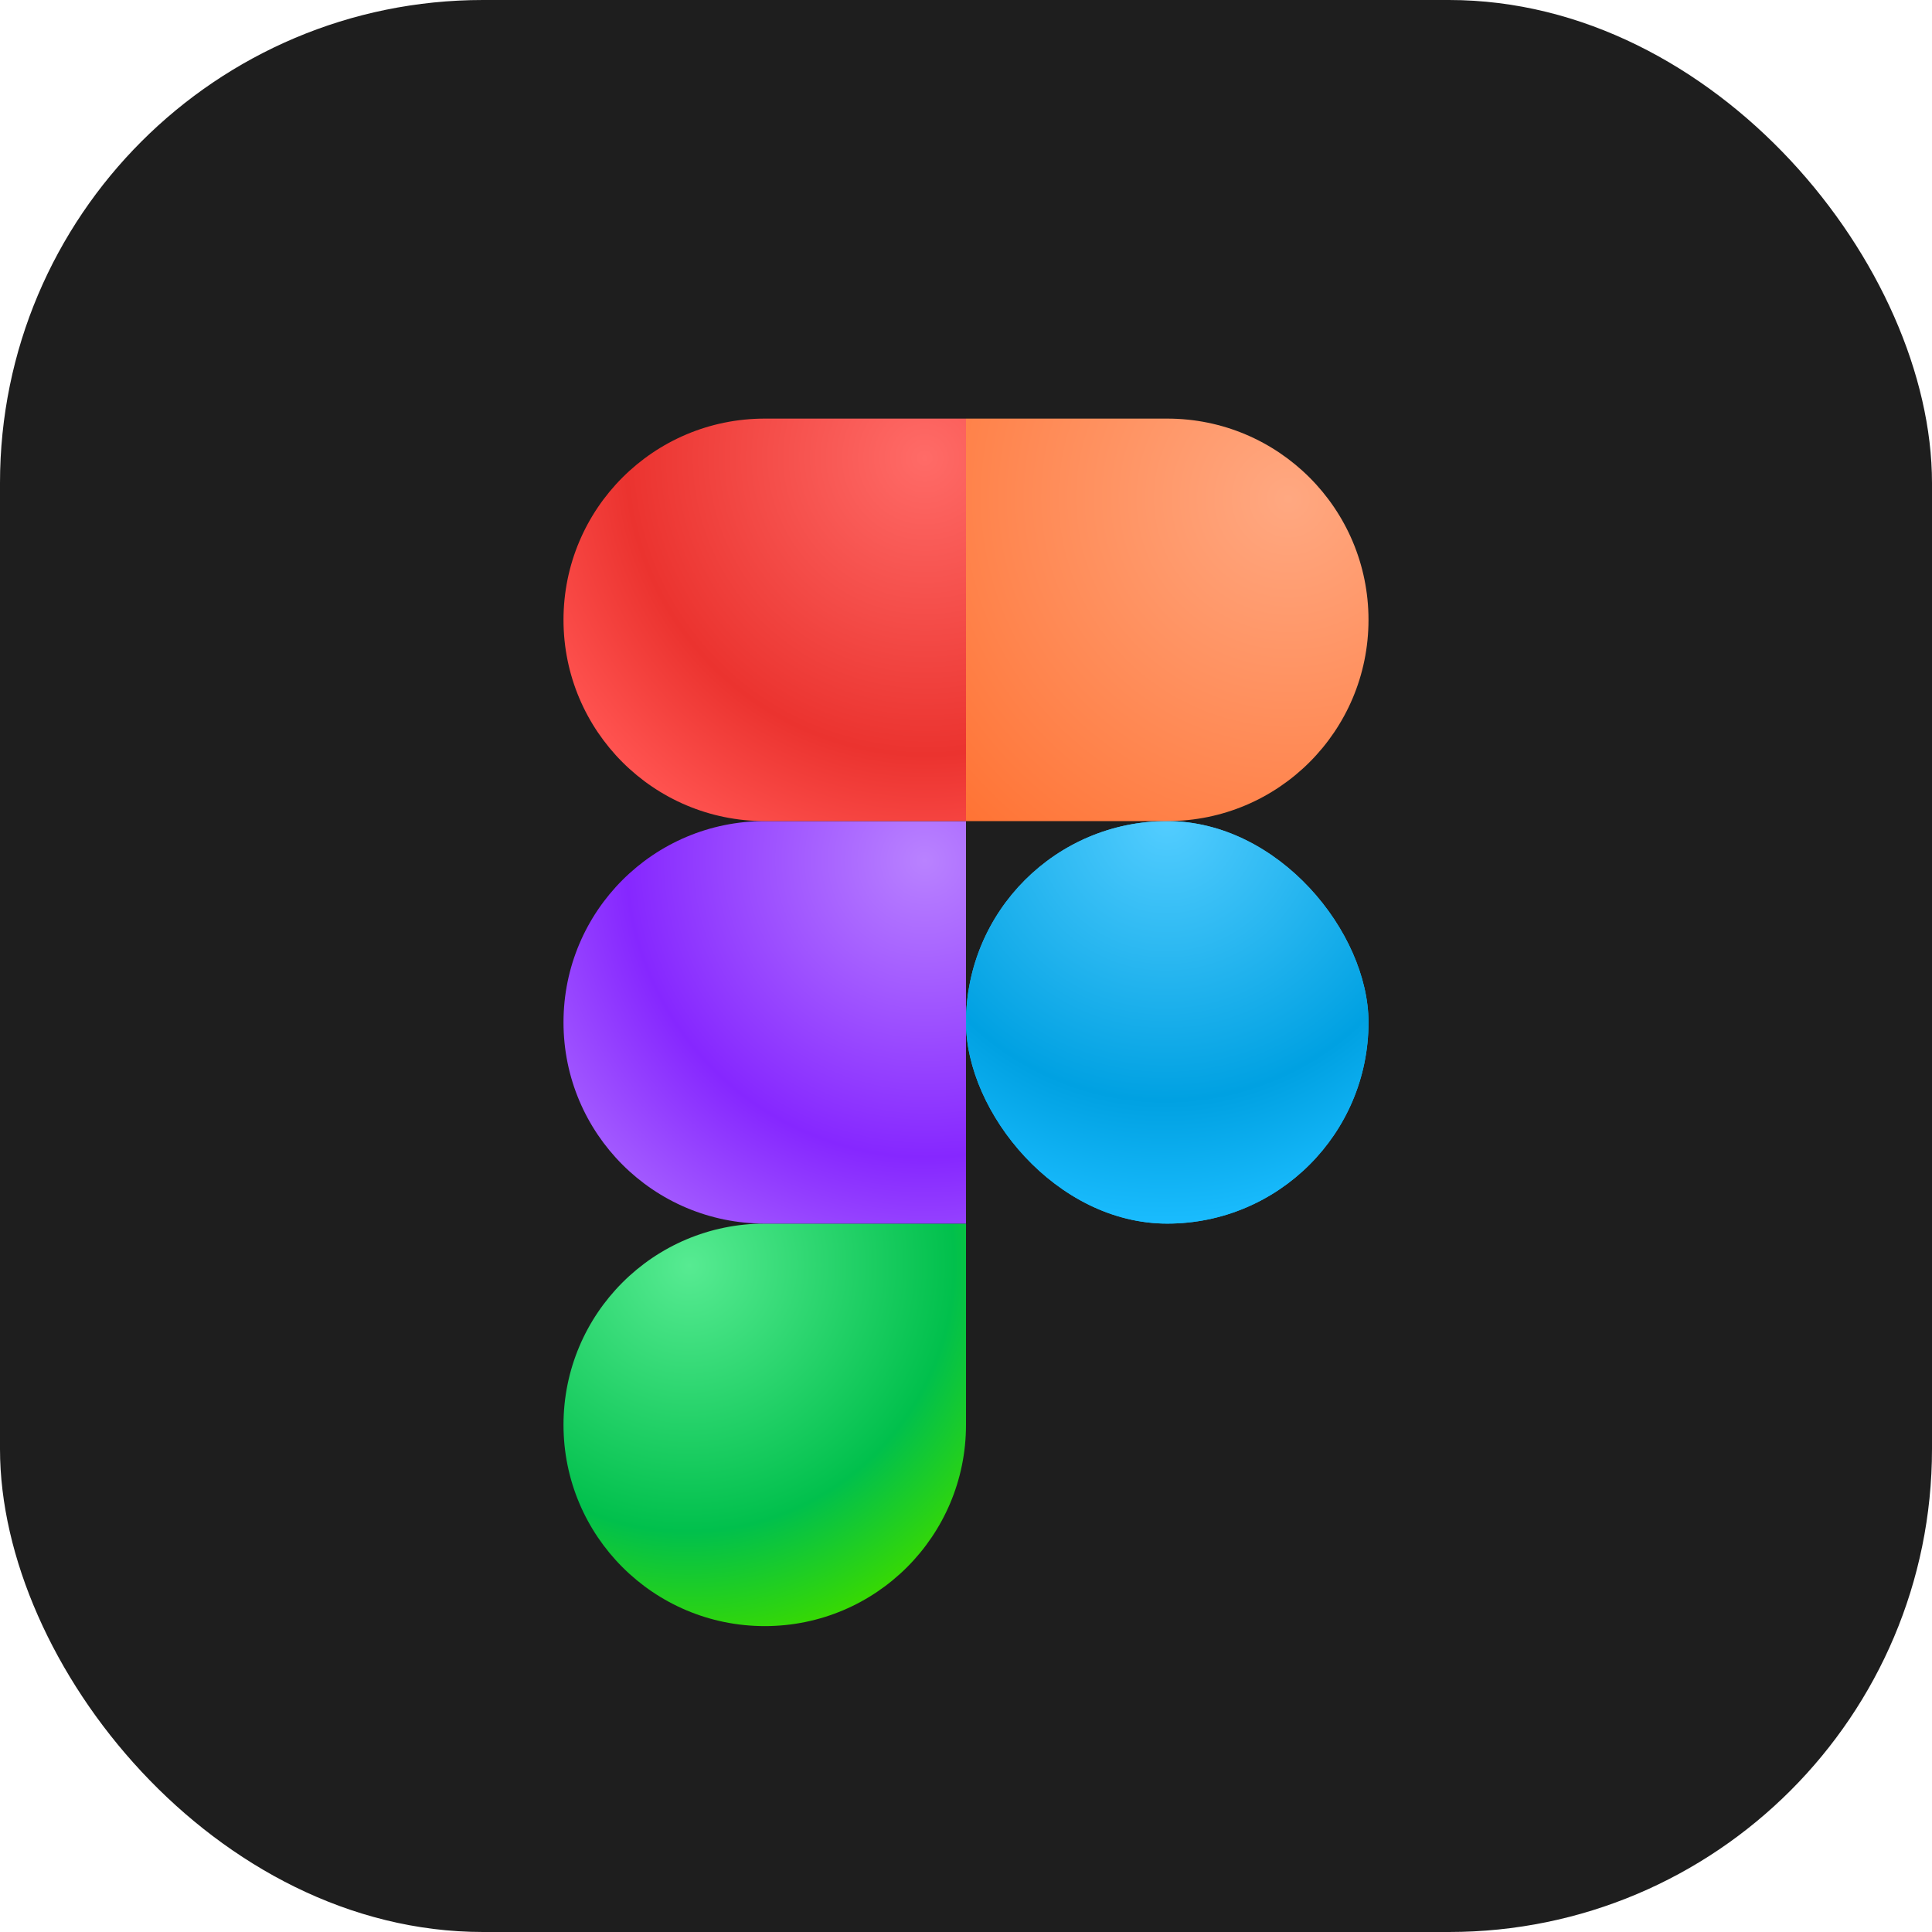 <svg width="24" height="24" viewBox="0 0 24 24" fill="none" xmlns="http://www.w3.org/2000/svg">
<rect width="24" height="24" rx="6" fill="#1E1E1E"/>
<g filter="url(#filter0_d_8001_175)">
<path d="M7 17.5C7 16.119 8.119 15 9.5 15H12V17.5C12 18.881 10.881 20 9.5 20C8.119 20 7 18.881 7 17.5Z" fill="url(#paint0_radial_8001_175)"/>
</g>
<g filter="url(#filter1_d_8001_175)">
<rect x="12" y="10" width="5" height="5" rx="2.5" fill="#1ABCFE"/>
<rect x="12" y="10" width="5" height="5" rx="2.5" fill="url(#paint1_radial_8001_175)"/>
</g>
<g filter="url(#filter2_d_8001_175)">
<path d="M7 12.5C7 11.119 8.119 10 9.5 10H12V15H9.5C8.119 15 7 13.881 7 12.5Z" fill="url(#paint2_radial_8001_175)"/>
</g>
<g filter="url(#filter3_d_8001_175)">
<path d="M7 7.5C7 6.119 8.119 5 9.5 5H12V10H9.5C8.119 10 7 8.881 7 7.5Z" fill="url(#paint3_radial_8001_175)"/>
</g>
<g filter="url(#filter4_d_8001_175)">
<path d="M12 5H14.5C15.881 5 17 6.119 17 7.5C17 8.881 15.881 10 14.5 10H12V5Z" fill="url(#paint4_radial_8001_175)"/>
</g>
<defs>
<filter id="filter0_d_8001_175" x="6.2" y="14.4" width="6.6" height="6.6" filterUnits="userSpaceOnUse" color-interpolation-filters="sRGB">
<feFlood flood-opacity="0" result="BackgroundImageFix"/>
<feColorMatrix in="SourceAlpha" type="matrix" values="0 0 0 0 0 0 0 0 0 0 0 0 0 0 0 0 0 0 127 0" result="hardAlpha"/>
<feOffset dy="0.2"/>
<feGaussianBlur stdDeviation="0.4"/>
<feComposite in2="hardAlpha" operator="out"/>
<feColorMatrix type="matrix" values="0 0 0 0 0 0 0 0 0 0 0 0 0 0 0 0 0 0 0.15 0"/>
<feBlend mode="normal" in2="BackgroundImageFix" result="effect1_dropShadow_8001_175"/>
<feBlend mode="normal" in="SourceGraphic" in2="effect1_dropShadow_8001_175" result="shape"/>
</filter>
<filter id="filter1_d_8001_175" x="11.2" y="9.4" width="6.6" height="6.6" filterUnits="userSpaceOnUse" color-interpolation-filters="sRGB">
<feFlood flood-opacity="0" result="BackgroundImageFix"/>
<feColorMatrix in="SourceAlpha" type="matrix" values="0 0 0 0 0 0 0 0 0 0 0 0 0 0 0 0 0 0 127 0" result="hardAlpha"/>
<feOffset dy="0.2"/>
<feGaussianBlur stdDeviation="0.4"/>
<feComposite in2="hardAlpha" operator="out"/>
<feColorMatrix type="matrix" values="0 0 0 0 0 0 0 0 0 0 0 0 0 0 0 0 0 0 0.15 0"/>
<feBlend mode="normal" in2="BackgroundImageFix" result="effect1_dropShadow_8001_175"/>
<feBlend mode="normal" in="SourceGraphic" in2="effect1_dropShadow_8001_175" result="shape"/>
</filter>
<filter id="filter2_d_8001_175" x="6.2" y="9.4" width="6.6" height="6.6" filterUnits="userSpaceOnUse" color-interpolation-filters="sRGB">
<feFlood flood-opacity="0" result="BackgroundImageFix"/>
<feColorMatrix in="SourceAlpha" type="matrix" values="0 0 0 0 0 0 0 0 0 0 0 0 0 0 0 0 0 0 127 0" result="hardAlpha"/>
<feOffset dy="0.2"/>
<feGaussianBlur stdDeviation="0.4"/>
<feComposite in2="hardAlpha" operator="out"/>
<feColorMatrix type="matrix" values="0 0 0 0 0 0 0 0 0 0 0 0 0 0 0 0 0 0 0.15 0"/>
<feBlend mode="normal" in2="BackgroundImageFix" result="effect1_dropShadow_8001_175"/>
<feBlend mode="normal" in="SourceGraphic" in2="effect1_dropShadow_8001_175" result="shape"/>
</filter>
<filter id="filter3_d_8001_175" x="6.2" y="4.4" width="6.6" height="6.6" filterUnits="userSpaceOnUse" color-interpolation-filters="sRGB">
<feFlood flood-opacity="0" result="BackgroundImageFix"/>
<feColorMatrix in="SourceAlpha" type="matrix" values="0 0 0 0 0 0 0 0 0 0 0 0 0 0 0 0 0 0 127 0" result="hardAlpha"/>
<feOffset dy="0.2"/>
<feGaussianBlur stdDeviation="0.4"/>
<feComposite in2="hardAlpha" operator="out"/>
<feColorMatrix type="matrix" values="0 0 0 0 0 0 0 0 0 0 0 0 0 0 0 0 0 0 0.15 0"/>
<feBlend mode="normal" in2="BackgroundImageFix" result="effect1_dropShadow_8001_175"/>
<feBlend mode="normal" in="SourceGraphic" in2="effect1_dropShadow_8001_175" result="shape"/>
</filter>
<filter id="filter4_d_8001_175" x="11.2" y="4.4" width="6.6" height="6.6" filterUnits="userSpaceOnUse" color-interpolation-filters="sRGB">
<feFlood flood-opacity="0" result="BackgroundImageFix"/>
<feColorMatrix in="SourceAlpha" type="matrix" values="0 0 0 0 0 0 0 0 0 0 0 0 0 0 0 0 0 0 127 0" result="hardAlpha"/>
<feOffset dy="0.2"/>
<feGaussianBlur stdDeviation="0.4"/>
<feComposite in2="hardAlpha" operator="out"/>
<feColorMatrix type="matrix" values="0 0 0 0 0 0 0 0 0 0 0 0 0 0 0 0 0 0 0.15 0"/>
<feBlend mode="normal" in2="BackgroundImageFix" result="effect1_dropShadow_8001_175"/>
<feBlend mode="normal" in="SourceGraphic" in2="effect1_dropShadow_8001_175" result="shape"/>
</filter>
<radialGradient id="paint0_radial_8001_175" cx="0" cy="0" r="1" gradientTransform="matrix(2.5 4.022 -4.022 2.557 8.57 15.522)" gradientUnits="userSpaceOnUse">
<stop stop-color="#57EB92"/>
<stop offset="0.694" stop-color="#01C04C"/>
<stop offset="1" stop-color="#39DA00"/>
</radialGradient>
<radialGradient id="paint1_radial_8001_175" cx="0" cy="0" r="1" gradientTransform="matrix(2.88819e-07 5 -5.032 0.051 14.5 10)" gradientUnits="userSpaceOnUse">
<stop stop-color="#53CDFF"/>
<stop offset="0.694" stop-color="#00A1E2"/>
<stop offset="1" stop-color="#1ABCFE"/>
</radialGradient>
<radialGradient id="paint2_radial_8001_175" cx="0" cy="0" r="1" gradientTransform="matrix(-3.5 4 -4.061 -3.481 11.5 10.5)" gradientUnits="userSpaceOnUse">
<stop stop-color="#B982FF"/>
<stop offset="0.694" stop-color="#8627FF"/>
<stop offset="1" stop-color="#A259FF"/>
</radialGradient>
<radialGradient id="paint3_radial_8001_175" cx="0" cy="0" r="1" gradientTransform="matrix(-3.5 4 -4.061 -3.481 11.5 5.5)" gradientUnits="userSpaceOnUse">
<stop stop-color="#FF6B67"/>
<stop offset="0.694" stop-color="#EB332F"/>
<stop offset="1" stop-color="#FF5350"/>
</radialGradient>
<radialGradient id="paint4_radial_8001_175" cx="0" cy="0" r="1" gradientTransform="matrix(-4 4 -4.066 -3.985 16 6)" gradientUnits="userSpaceOnUse">
<stop stop-color="#FFA881"/>
<stop offset="1" stop-color="#FF7334"/>
</radialGradient>
</defs>
</svg>
